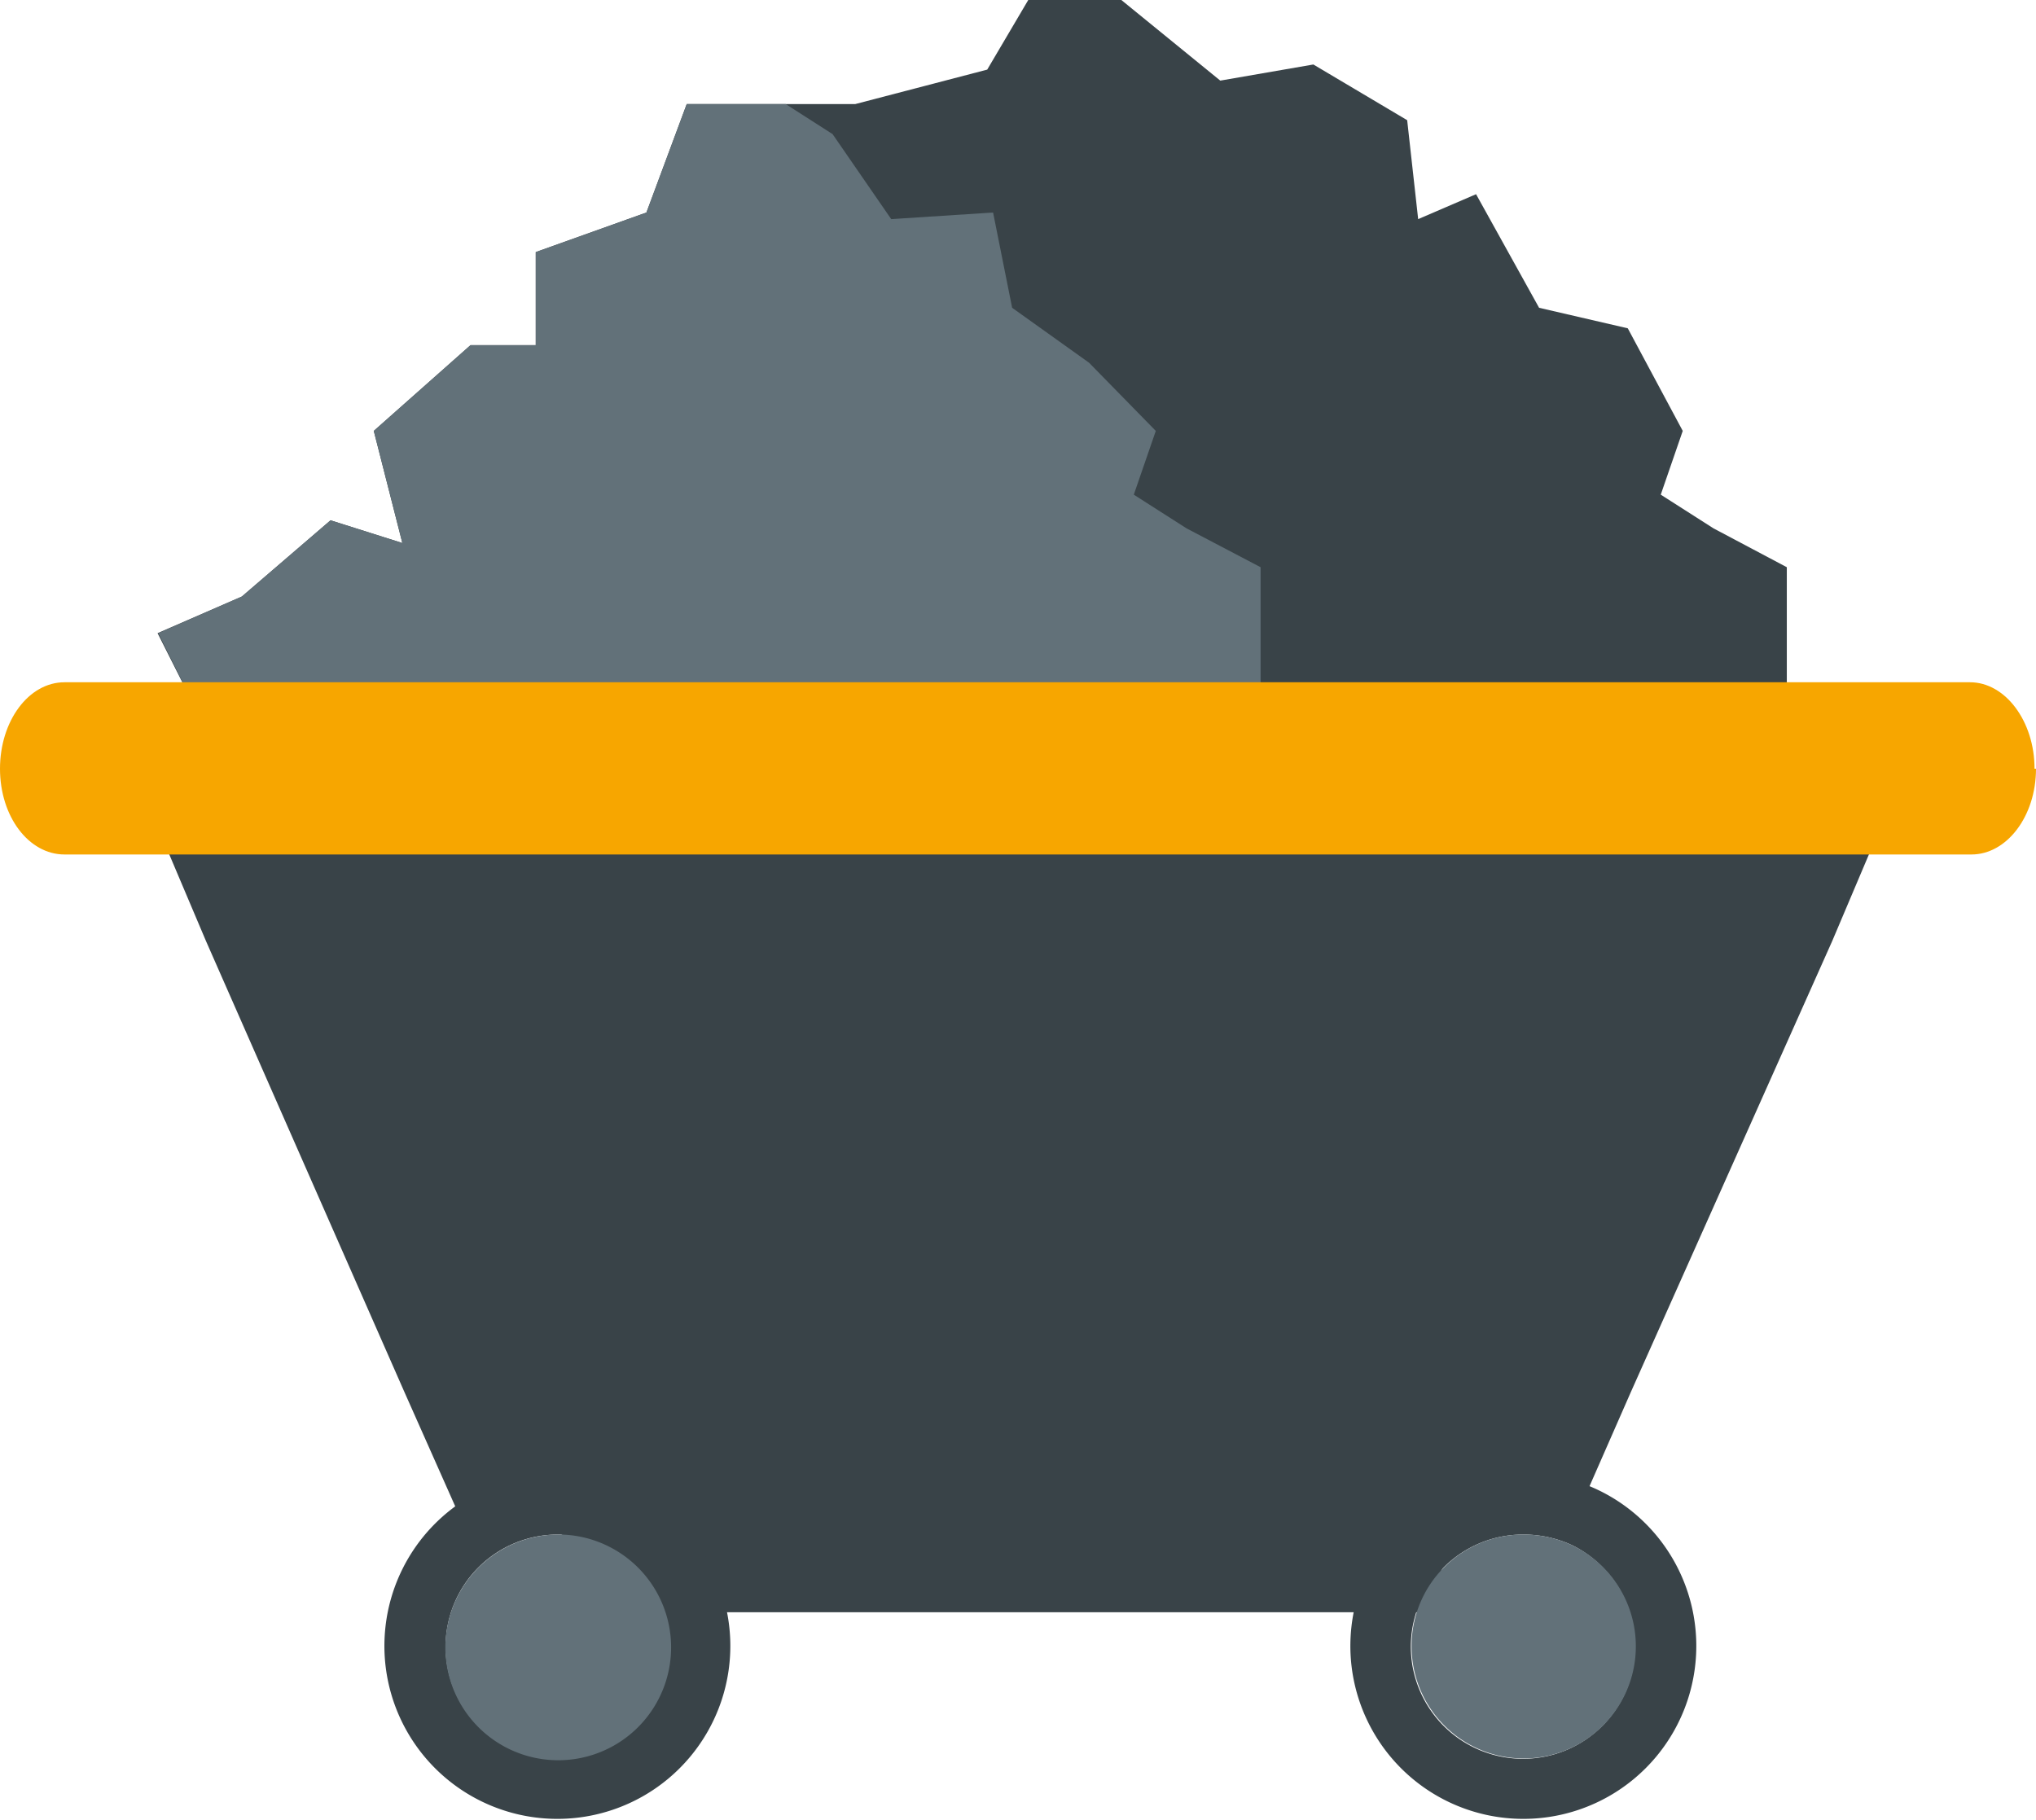 <?xml version="1.0" encoding="UTF-8"?> <svg xmlns="http://www.w3.org/2000/svg" xmlns:xlink="http://www.w3.org/1999/xlink" id="Слой_1" data-name="Слой 1" viewBox="0 0 27.78 24.83"> <defs> <style>.cls-1{fill:none;}.cls-2{fill:#394348;}.cls-3{fill:#627179;}.cls-4{fill:#f7a600;}.cls-5{clip-path:url(#clip-path);}</style> <clipPath id="clip-path"> <rect class="cls-1" x="-916.28" y="-57.12" width="821.1" height="163.91"></rect> </clipPath> </defs> <title>тележка</title> <polygon class="cls-2" points="24.38 7.74 24.38 10.84 18.69 11.8 13.83 11.41 2.79 10.52 2.79 9.91 2.15 8.64 3.3 8.14 4.51 7.1 5.49 7.41 5.1 5.88 6.42 4.71 7.31 4.71 7.31 3.44 8.82 2.9 9.37 1.42 11.67 1.42 13.47 0.95 14.03 0 15.3 0 16.65 1.1 17.92 0.88 19.2 1.64 19.35 2.99 20.14 2.65 21 4.2 22.21 4.48 22.96 5.88 22.66 6.75 23.38 7.21 24.38 7.74"></polygon> <polygon class="cls-3" points="17.2 7.74 17.2 10.84 13.83 11.41 2.79 10.52 2.79 9.91 2.16 8.64 3.3 8.14 4.51 7.1 5.49 7.41 5.1 5.88 6.42 4.71 7.31 4.71 7.31 3.44 8.82 2.9 9.37 1.42 10.72 1.42 11.36 1.83 12.16 2.99 13.55 2.9 13.81 4.2 14.86 4.95 15.77 5.88 15.47 6.75 16.19 7.21 17.2 7.74"></polygon> <path class="cls-2" d="M26,10.48l-1,2.36L22.25,19l-.79,1.8a1.31,1.31,0,0,0-.59-.14A1.34,1.34,0,0,0,19.54,22H8.2a1.34,1.34,0,0,0-1.33-1.33,1.27,1.27,0,0,0-.55.13L5.52,19,2.81,12.84l-1-2.36Z"></path> <path class="cls-2" d="M22.31,22.46a1.54,1.54,0,0,0-.85-1.37,1.57,1.57,0,0,0-.68-.15,1.53,1.53,0,1,0,1.53,1.52m-.53-2.14a2.36,2.36,0,1,1-1-.22,2.4,2.4,0,0,1,1,.22"></path> <path class="cls-3" d="M21.46,21.09a1.53,1.53,0,1,1-2.2,1.37,1.52,1.52,0,0,1,1.52-1.52,1.57,1.57,0,0,1,.68.15"></path> <path class="cls-2" d="M9.14,22.46A1.53,1.53,0,1,0,7.6,24a1.53,1.53,0,0,0,1.54-1.53M8.6,20.32a2.36,2.36,0,1,1-1-.22,2.35,2.35,0,0,1,1,.22"></path> <path class="cls-3" d="M8.28,21.09a1.54,1.54,0,1,1-.68-.15,1.53,1.53,0,0,1,.68.15"></path> <path class="cls-4" d="M27.78,10.49c0,.65-.4,1.17-.88,1.17H.88c-.49,0-.88-.52-.88-1.17S.39,9.31.88,9.31h26c.48,0,.88.53.88,1.18"></path> <g class="cls-5"> <path class="cls-4" d="M-915.28,94.45l38.08-33.7,34.5-17.33,27.77-26.62,31.12-9.62,36.48,9.62,40.89-9.87L-655.14-35l67.46-21.12,29.57,11.49,14.67,20.78L-494-10.65-444,29-377.64-.21l52-2.24,77.41-21.4,38.25,31.26h30.12l59.19,40.69q18.28,58.32,30.56,57.07,14.68-1.48,20.74-88.37l61.14-17L22,15l99.49,12.57L198.66,7.18,258.26,29l45.36,25.78v51l-1218.9-1.89Z"></path> <rect class="cls-1" x="-916.28" y="-57.12" width="1220.89" height="163.91"></rect> <rect class="cls-1" x="-901.1" y="-375.59" width="1190.55" height="841.89"></rect> <rect class="cls-1" x="-901.1" y="-375.59" width="1190.55" height="841.89"></rect> <rect class="cls-1" x="-901.1" y="-375.59" width="1190.55" height="841.89"></rect> <rect class="cls-1" x="-901.1" y="-375.59" width="1190.55" height="841.89"></rect> <rect class="cls-1" x="-901.1" y="-375.59" width="1190.55" height="841.89"></rect> <rect class="cls-1" x="-961.37" y="-154.97" width="1282.21" height="268.09"></rect> </g> </svg> 